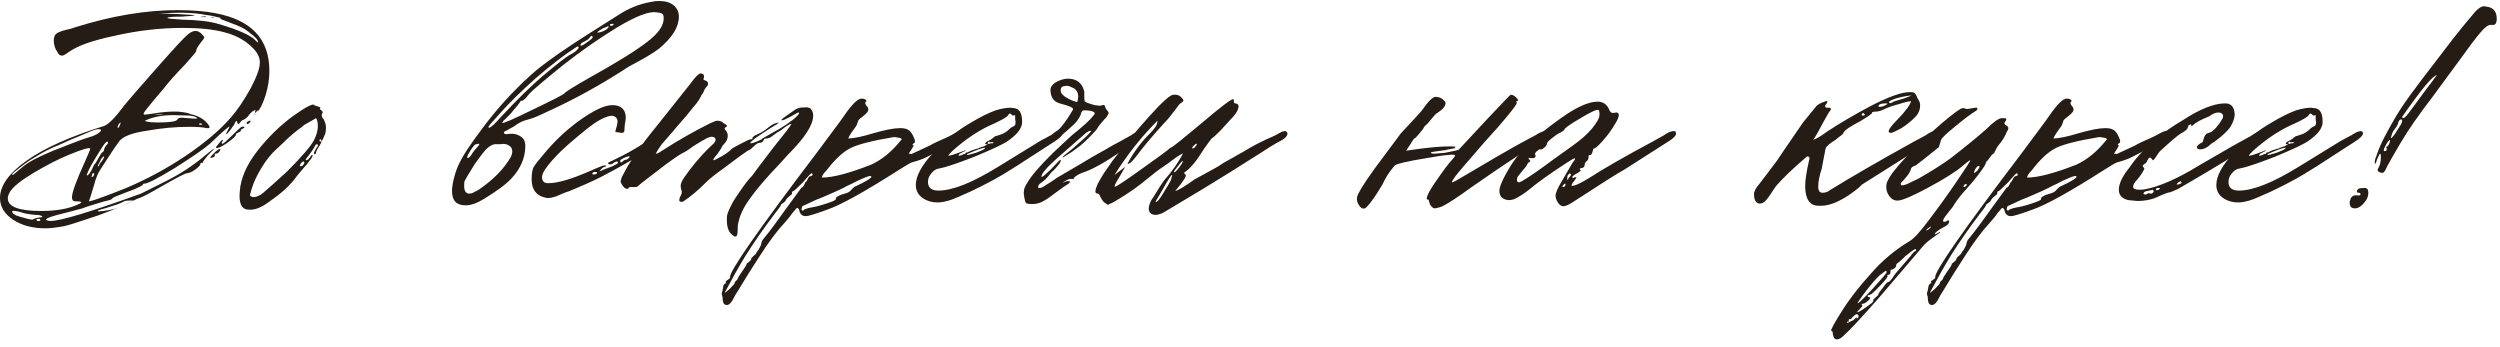 <?xml version="1.0" encoding="UTF-8"?> <svg xmlns="http://www.w3.org/2000/svg" width="288" height="40" viewBox="0 0 288 40" fill="none"><path d="M29.634 12.96L29.784 12.66C29.784 12.627 29.667 12.727 29.434 12.96L29.334 13.06C29.4 12.86 29.434 12.727 29.434 12.66C29.134 12.76 28.867 12.977 28.634 13.31C28.534 13.476 28.334 13.643 28.035 13.81C27.968 13.81 27.884 13.86 27.785 13.96C27.718 14.026 27.651 14.109 27.585 14.209L27.435 14.309C27.401 14.309 27.368 14.243 27.335 14.109C27.335 13.943 27.268 13.909 27.135 14.009C27.035 14.276 26.918 14.476 26.785 14.609C26.718 14.742 26.585 14.926 26.385 15.159C26.186 15.392 26.069 15.492 26.036 15.459L26.085 15.309C26.152 15.175 26.219 15.042 26.285 14.909C26.385 14.776 26.435 14.676 26.435 14.609C26.435 14.476 25.686 15.126 24.187 16.558C23.587 17.091 22.238 18.024 20.139 19.357C18.173 20.556 17.007 21.155 16.641 21.155C16.508 21.155 16.441 21.206 16.441 21.305C16.441 21.339 16.158 21.489 15.591 21.755L14.542 22.155C13.476 22.555 12.943 22.788 12.943 22.855C12.943 22.954 12.626 23.071 11.993 23.204C10.627 23.604 9.795 23.871 9.495 24.004L7.596 24.504C6.063 24.87 5.297 25.137 5.297 25.303C5.397 25.403 5.58 25.453 5.847 25.453C6.979 25.453 10.444 24.404 16.241 22.305L19.139 20.856C20.805 20.023 22.321 19.023 23.687 17.857C24.287 17.358 24.62 17.108 24.686 17.108C24.653 17.174 24.403 17.441 23.937 17.907C23.537 18.374 23.354 18.64 23.387 18.707C23.42 18.74 23.404 18.757 23.337 18.757H23.237C23.137 18.757 23.087 18.773 23.087 18.807C23.154 18.94 22.971 19.173 22.538 19.506C22.104 19.806 21.771 19.956 21.538 19.956C21.372 19.956 20.522 20.389 18.989 21.256L17.49 22.105C16.724 22.538 16.158 22.805 15.791 22.905C14.725 23.471 13.243 24.104 11.344 24.803C9.078 25.57 7.762 25.986 7.396 26.053C6.463 26.219 5.747 26.303 5.247 26.303C3.748 26.303 2.499 25.97 1.499 25.303C0.5 24.637 0 23.804 0 22.805C0 21.405 0.999 19.989 2.998 18.557C5.031 17.091 8.029 15.742 11.993 14.509C12.526 14.309 13.309 13.51 14.342 12.111C14.709 11.644 16.041 10.112 18.34 7.513C20.139 5.481 21.222 4.315 21.588 4.015C21.921 3.715 22.238 3.565 22.538 3.565C22.771 3.565 23.004 3.682 23.237 3.915C23.437 4.115 23.537 4.248 23.537 4.315C23.537 4.381 23.387 4.598 23.087 4.965C22.754 5.398 22.587 5.714 22.587 5.914C22.587 5.981 22.171 6.48 21.338 7.413C20.206 8.579 19.389 9.495 18.89 10.162L17.74 11.511L17.09 12.31C16.724 12.743 16.541 13.01 16.541 13.11C16.541 13.143 16.574 13.177 16.641 13.21C16.741 13.21 16.891 13.193 17.09 13.16C17.29 13.127 17.524 13.093 17.79 13.06C18.79 12.893 19.706 12.827 20.539 12.86C21.271 12.927 21.755 13.027 21.988 13.16C22.921 13.36 23.604 13.776 24.037 14.409C24.203 14.676 24.17 14.792 23.937 14.759C23.903 14.759 23.853 14.759 23.787 14.759C23.387 14.659 22.737 14.609 21.838 14.609C20.206 14.609 18.573 14.759 16.941 15.059C15.308 15.292 14.259 15.675 13.792 16.208C13.426 16.675 12.96 17.358 12.393 18.257C11.727 19.257 11.344 19.873 11.244 20.106C11.044 20.573 10.894 21.022 10.794 21.455L10.444 22.605C10.278 23.005 10.228 23.204 10.294 23.204C10.961 23.038 12.377 22.521 14.542 21.655C16.907 20.656 19.189 19.423 21.388 17.957C23.554 16.491 25.269 15.042 26.535 13.61C27.302 12.743 28.084 11.594 28.884 10.162C29.617 8.762 29.967 7.763 29.933 7.163C29.933 6.497 29.534 5.831 28.734 5.164C27.968 4.498 27.002 4.015 25.836 3.715C24.603 3.382 23.021 3.215 21.088 3.215C18.49 3.215 15.874 3.515 13.243 4.115C10.677 4.648 8.895 5.281 7.896 6.014C7.529 6.28 7.279 6.414 7.146 6.414C6.913 6.414 6.73 6.264 6.596 5.964C6.33 5.597 6.197 5.164 6.197 4.665C6.197 4.332 6.28 4.082 6.446 3.915C6.613 3.782 6.846 3.665 7.146 3.565C7.479 3.465 7.812 3.382 8.145 3.315C8.479 3.215 8.679 3.149 8.745 3.116C12.909 1.816 16.807 1.167 20.439 1.167C22.138 1.167 23.587 1.283 24.786 1.516C28.951 2.283 31.033 4.498 31.033 8.163C31.033 9.096 30.883 10.045 30.583 11.011C30.283 11.944 29.95 12.61 29.584 13.01L29.634 12.96ZM28.484 3.565C28.184 3.299 27.568 2.999 26.635 2.666C26.469 2.599 26.302 2.533 26.136 2.466C25.969 2.399 25.836 2.349 25.736 2.316C25.636 2.283 25.552 2.249 25.486 2.216C25.419 2.183 25.386 2.149 25.386 2.116H25.336C25.469 2.083 25.436 2.049 25.236 2.016C25.136 1.983 24.919 1.933 24.586 1.866C24.32 1.8 24.02 1.75 23.687 1.716C23.354 1.65 23.171 1.616 23.137 1.616C22.338 1.516 21.555 1.466 20.788 1.466C20.222 1.466 19.672 1.483 19.139 1.516C18.606 1.55 18.323 1.566 18.29 1.566C18.79 1.566 19.489 1.583 20.389 1.616C21.755 1.683 22.438 1.733 22.438 1.766C22.438 1.8 21.938 1.85 20.938 1.916C19.839 1.916 19.289 1.966 19.289 2.066C19.289 2.133 19.872 2.199 21.038 2.266C22.804 2.299 24.187 2.466 25.186 2.766C27.585 3.465 29.034 4.132 29.534 4.765C29.667 4.898 29.733 4.931 29.733 4.865C29.767 4.631 29.417 4.248 28.684 3.715C28.617 3.649 28.551 3.599 28.484 3.565ZM23.037 1.966C23.504 1.866 23.737 1.866 23.737 1.966H23.037ZM24.387 2.066L24.337 2.016H24.686C24.62 2.083 24.52 2.099 24.387 2.066ZM29.584 13.01C29.517 13.177 29.417 13.26 29.284 13.26C29.384 13.26 29.484 13.177 29.584 13.01ZM29.334 13.06L29.284 13.21C29.284 13.143 29.3 13.093 29.334 13.06ZM17.79 13.21C18.423 13.243 18.74 13.227 18.74 13.16H18.24L17.74 13.21H17.79ZM29.284 13.21V13.26H29.234C29.234 13.227 29.25 13.21 29.284 13.21ZM18.19 14.109C19.589 14.109 20.339 13.993 20.439 13.76C20.472 13.626 20.655 13.56 20.988 13.56L22.238 13.66H22.587C22.687 13.66 22.737 13.643 22.737 13.61C22.571 13.443 22.238 13.343 21.738 13.31L19.989 13.26C18.723 13.26 17.657 13.46 16.791 13.86C16.657 13.926 16.707 13.976 16.941 14.009C17.207 14.076 17.624 14.109 18.19 14.109ZM28.834 13.909C28.901 13.943 28.867 14.026 28.734 14.159C28.601 14.293 28.501 14.326 28.434 14.259C28.368 14.193 28.401 14.109 28.534 14.009C28.701 13.909 28.801 13.876 28.834 13.909ZM13.892 14.159C13.892 14.059 13.809 14.126 13.642 14.359L13.543 14.659C13.543 14.759 13.592 14.759 13.692 14.659C13.726 14.592 13.759 14.526 13.792 14.459C13.859 14.326 13.892 14.226 13.892 14.159ZM23.287 14.309C23.32 14.276 23.304 14.259 23.237 14.259C23.204 14.226 23.154 14.209 23.087 14.209C22.887 14.243 22.854 14.293 22.987 14.359C23.12 14.393 23.221 14.376 23.287 14.309ZM28.184 14.709L27.985 14.809C27.818 14.876 27.735 14.959 27.735 15.059C27.735 15.126 27.685 15.175 27.585 15.209C27.485 15.242 27.385 15.292 27.285 15.359C27.218 15.392 27.185 15.425 27.185 15.459C27.252 15.592 26.918 15.925 26.186 16.458C25.453 16.958 25.02 17.141 24.886 17.008C24.853 16.974 24.953 16.825 25.186 16.558C25.419 16.258 25.569 16.108 25.636 16.108C25.669 16.108 25.686 16.125 25.686 16.158L25.636 16.258C25.503 16.491 25.503 16.591 25.636 16.558C25.736 16.558 26.102 16.242 26.735 15.609C27.235 15.109 27.535 14.826 27.635 14.759C27.801 14.592 27.951 14.543 28.084 14.609L28.184 14.709ZM8.046 16.608C8.245 16.541 8.512 16.442 8.845 16.308C9.212 16.175 9.478 16.075 9.645 16.008C10.078 15.875 10.444 15.758 10.744 15.659C11.044 15.525 11.26 15.409 11.394 15.309C11.56 15.175 11.643 15.076 11.643 15.009C11.61 14.876 11.427 14.842 11.094 14.909C10.794 14.976 10.361 15.142 9.795 15.409C8.662 15.875 8.062 16.125 7.996 16.158L6.896 16.658C5.93 17.024 4.947 17.524 3.948 18.157C3.415 18.457 2.798 18.89 2.099 19.456C1.466 19.923 1.266 20.156 1.499 20.156L2.699 19.157C3.431 18.524 5.214 17.674 8.046 16.608ZM10.044 20.006L9.994 20.156C9.994 20.189 10.011 20.206 10.044 20.206C10.178 20.206 10.378 19.939 10.644 19.407C10.744 19.14 10.844 18.957 10.944 18.857C10.977 18.857 11.111 18.64 11.344 18.207C11.577 17.774 11.743 17.541 11.843 17.508C11.943 17.441 11.993 17.341 11.993 17.208C11.993 17.141 12.06 17.008 12.193 16.808L12.443 16.508C12.443 16.042 12.093 16.392 11.394 17.558C10.661 18.724 10.211 19.54 10.044 20.006ZM8.295 22.705C8.295 22.172 8.778 20.839 9.745 18.707C10.211 17.674 10.428 17.141 10.394 17.108C10.261 16.974 9.461 17.208 7.996 17.807C6.763 18.307 5.364 19.023 3.798 19.956C2.365 20.822 1.483 21.539 1.149 22.105C0.983 22.372 0.9 22.621 0.9 22.855C0.9 23.821 2.182 24.304 4.747 24.304C6.546 24.304 7.996 24.037 9.095 23.504C9.461 23.338 9.461 23.238 9.095 23.204C8.728 23.204 8.529 23.188 8.495 23.154C8.362 23.121 8.295 22.971 8.295 22.705ZM25.336 17.158C25.369 17.158 25.386 17.174 25.386 17.208C25.386 17.308 25.319 17.424 25.186 17.558C25.086 17.657 24.953 17.707 24.786 17.707C24.72 17.707 24.703 17.724 24.736 17.757C24.77 17.791 24.77 17.857 24.736 17.957C24.736 18.024 24.686 18.074 24.586 18.107L24.287 18.207C24.253 18.207 24.237 18.191 24.237 18.157C24.237 18.091 24.37 17.924 24.636 17.657C24.97 17.324 25.203 17.158 25.336 17.158ZM11.993 18.057C11.96 17.957 11.827 18.074 11.594 18.407L11.544 18.557C11.31 18.957 11.227 19.157 11.294 19.157C11.327 19.157 11.36 19.14 11.394 19.107C11.427 19.04 11.46 18.957 11.494 18.857C11.56 18.757 11.643 18.657 11.743 18.557C11.943 18.257 12.027 18.091 11.993 18.057ZM10.844 20.006C10.711 19.873 10.627 19.939 10.594 20.206C10.561 20.273 10.544 20.323 10.544 20.356C10.578 20.423 10.644 20.406 10.744 20.306C10.844 20.139 10.877 20.04 10.844 20.006ZM12.243 23.954C11.577 24.12 11.244 24.237 11.244 24.304C11.31 24.337 11.36 24.354 11.394 24.354L11.893 24.304C12.826 24.204 13.592 23.987 14.192 23.654L15.392 23.104H14.942C14.542 23.104 14.292 23.154 14.192 23.254C13.892 23.421 13.243 23.654 12.243 23.954ZM4.897 24.953C4.764 24.82 4.498 24.753 4.098 24.753C3.931 24.753 3.548 24.704 2.948 24.604C2.415 24.437 2.032 24.337 1.799 24.304C1.566 24.27 1.433 24.287 1.399 24.354C1.399 24.587 1.682 24.787 2.249 24.953C3.048 25.187 3.531 25.303 3.698 25.303C3.731 25.303 3.815 25.27 3.948 25.203C4.114 25.137 4.298 25.087 4.498 25.053C4.764 25.053 4.897 25.02 4.897 24.953ZM4.198 25.303C4.198 25.436 4.314 25.486 4.547 25.453C4.614 25.453 4.647 25.42 4.647 25.353C4.647 25.253 4.581 25.203 4.448 25.203C4.281 25.203 4.198 25.237 4.198 25.303Z" fill="#251C15"></path><path d="M28.872 24.154H28.722C28.256 24.154 27.939 23.971 27.773 23.604C27.606 23.238 27.556 22.721 27.623 22.055C27.723 20.556 28.405 18.99 29.671 17.358C30.904 15.792 32.27 14.459 33.769 13.36C35.268 12.294 36.085 11.877 36.218 12.111C36.218 12.144 36.351 12.194 36.618 12.261C36.818 12.327 36.917 12.377 36.917 12.41C36.818 12.51 36.851 12.61 37.017 12.71C37.217 12.844 37.234 12.993 37.067 13.16V13.26C37.067 13.427 37.117 13.56 37.217 13.66C37.317 13.76 37.384 13.893 37.417 14.059C37.55 14.293 37.584 14.676 37.517 15.209C37.484 15.375 37.417 15.559 37.317 15.758C37.251 15.925 37.167 16.092 37.067 16.258C37.001 16.392 36.967 16.475 36.967 16.508C36.901 16.641 36.801 16.808 36.668 17.008C36.534 17.208 36.451 17.374 36.418 17.508C36.418 17.608 36.384 17.691 36.318 17.757C36.218 17.791 36.168 17.741 36.168 17.608C36.168 17.574 36.184 17.541 36.218 17.508C36.218 17.441 36.284 17.308 36.418 17.108C36.584 16.908 36.651 16.775 36.618 16.708L36.568 16.608C36.401 16.608 36.284 16.725 36.218 16.958C36.018 17.291 35.835 17.558 35.668 17.757C35.368 18.124 35.218 18.34 35.218 18.407C35.218 18.44 35.252 18.457 35.318 18.457C35.418 18.457 35.568 18.324 35.768 18.057C35.801 17.924 35.885 17.857 36.018 17.857C36.018 18.024 35.901 18.241 35.668 18.507C35.468 18.807 35.235 19.09 34.968 19.357L34.219 20.256C33.519 21.256 32.486 22.222 31.121 23.154C30.254 23.821 29.505 24.154 28.872 24.154ZM28.972 22.655L29.222 22.705C29.455 22.705 29.738 22.605 30.071 22.405C30.138 22.372 30.604 21.972 31.47 21.206L33.07 19.756C34.735 18.091 35.768 16.891 36.168 16.158C36.468 15.559 36.618 15.009 36.618 14.509C36.618 14.143 36.551 13.843 36.418 13.61L35.019 14.409C34.852 14.576 34.619 14.759 34.319 14.959C33.719 15.425 33.153 15.925 32.62 16.458L31.82 17.208C31.254 17.707 30.704 18.39 30.171 19.257C29.638 20.123 29.255 20.922 29.022 21.655L28.822 22.355C28.789 22.455 28.789 22.521 28.822 22.555L28.972 22.655ZM37.017 16.158C37.017 16.092 36.984 16.058 36.917 16.058C36.818 16.058 36.784 16.108 36.818 16.208C36.818 16.275 36.851 16.308 36.917 16.308C37.017 16.308 37.051 16.258 37.017 16.158ZM34.569 19.157H34.619C34.819 19.157 34.968 19.023 35.068 18.757C35.068 18.657 35.019 18.607 34.919 18.607C34.885 18.607 34.819 18.657 34.719 18.757C34.652 18.823 34.602 18.907 34.569 19.007C34.535 19.073 34.535 19.123 34.569 19.157Z" fill="#251C15"></path><path d="M52.071 22.005C52.071 21.472 52.204 20.772 52.471 19.906C52.77 18.907 53.503 17.608 54.669 16.008C56.268 13.776 57.801 11.927 59.267 10.461C60.599 9.062 61.999 7.846 63.464 6.813C64.73 5.881 66.879 4.465 69.911 2.566L71.66 1.466C72.759 0.8 73.975 0.367 75.308 0.167C75.408 0.134 75.624 0.117 75.957 0.117C76.657 0.117 77.207 0.284 77.607 0.617C78.006 0.95 78.206 1.383 78.206 1.916C78.206 3.116 77.44 4.348 75.907 5.614C75.275 6.081 74.492 6.564 73.559 7.063C72.726 7.496 72.176 7.813 71.91 8.013C69.011 9.878 66.096 11.478 63.165 12.81C62.065 13.343 61.299 13.66 60.866 13.76C60.266 13.893 59.717 14.159 59.217 14.559L58.217 15.109C58.184 15.109 58.134 15.142 58.067 15.209C58.034 15.242 58.034 15.275 58.067 15.309C58.067 15.409 58.184 15.459 58.417 15.459C58.484 15.425 58.65 15.409 58.917 15.409C59.45 15.409 59.9 15.592 60.266 15.958C60.433 16.192 60.516 16.475 60.516 16.808C60.516 18.14 60 19.373 58.967 20.506C58.367 21.172 57.301 21.972 55.769 22.905C54.969 23.404 54.253 23.654 53.62 23.654C52.587 23.654 52.071 23.104 52.071 22.005ZM65.014 10.761C65.114 10.595 66.13 9.962 68.062 8.862C71.06 7.197 73.209 5.864 74.508 4.865C75.841 3.865 76.49 2.932 76.457 2.066C76.457 1.8 76.391 1.633 76.257 1.566C76.157 1.5 75.941 1.45 75.608 1.416C74.775 1.283 73.292 1.85 71.16 3.116C69.028 4.415 66.946 5.864 64.914 7.463C62.681 9.262 61.366 10.378 60.966 10.811C60.599 11.311 60.316 11.578 60.116 11.611C60.083 11.611 60.05 11.611 60.016 11.611C60.016 11.611 60 11.627 59.966 11.661C59.966 11.661 59.95 11.677 59.916 11.711C59.916 11.711 59.9 11.744 59.866 11.811C59.833 11.877 59.783 11.944 59.717 12.011C59.683 12.077 59.617 12.161 59.517 12.261C59.45 12.36 59.35 12.477 59.217 12.61C59.117 12.743 58.984 12.91 58.817 13.11C58.65 13.277 58.45 13.476 58.217 13.71C57.984 13.909 57.867 14.059 57.867 14.159C58.001 14.226 59.184 13.71 61.416 12.61C63.714 11.511 64.914 10.895 65.014 10.761ZM70.71 2.766C70.644 2.732 70.544 2.732 70.411 2.766C70.311 2.766 70.261 2.799 70.261 2.866C70.261 2.999 70.377 3.016 70.611 2.916L70.71 2.766ZM68.811 3.765H68.861C69.361 3.699 69.761 3.515 70.061 3.215C70.094 3.182 70.111 3.132 70.111 3.066C70.111 3.032 70.094 3.016 70.061 3.016L69.461 3.265C69.028 3.499 68.811 3.665 68.811 3.765ZM68.262 4.265C68.262 4.098 68.178 4.082 68.012 4.215L67.912 4.365C67.812 4.498 67.629 4.631 67.362 4.765C67.029 4.898 66.862 5.048 66.862 5.214C66.862 5.248 66.896 5.264 66.963 5.264C67.062 5.264 67.312 5.114 67.712 4.815C68.145 4.515 68.328 4.332 68.262 4.265ZM57.818 13.36C59.617 11.428 61.182 9.895 62.515 8.762C64.147 7.396 65.163 6.597 65.563 6.364C66.03 6.131 66.329 5.931 66.463 5.764C66.596 5.631 66.663 5.531 66.663 5.464C66.663 5.298 66.529 5.314 66.263 5.514C64.964 6.347 63.448 7.513 61.715 9.012C60.116 10.445 58.834 11.694 57.867 12.76C56.801 13.926 56.268 14.543 56.268 14.609C56.268 14.942 56.785 14.526 57.818 13.36ZM54.769 22.055L55.069 21.905C56.768 20.772 58.034 19.49 58.867 18.057C58.967 17.824 59.017 17.624 59.017 17.458C59.017 17.124 58.884 16.891 58.617 16.758C58.384 16.591 58.084 16.541 57.718 16.608C57.618 16.608 57.518 16.608 57.418 16.608C57.318 16.608 57.234 16.608 57.168 16.608C57.101 16.608 57.051 16.608 57.018 16.608C56.552 16.675 56.069 17.041 55.569 17.707L54.719 18.857C53.953 20.089 53.553 20.756 53.52 20.856C53.487 20.956 53.47 21.139 53.47 21.405C53.47 22.005 53.67 22.305 54.07 22.305C54.27 22.305 54.503 22.222 54.769 22.055ZM54.319 17.807C54.419 17.641 54.536 17.474 54.669 17.308C54.836 17.108 54.969 16.958 55.069 16.858C55.169 16.725 55.219 16.641 55.219 16.608C55.219 16.575 55.186 16.558 55.119 16.558C55.086 16.558 55.019 16.575 54.919 16.608C54.852 16.608 54.786 16.625 54.719 16.658C54.486 16.891 54.27 17.191 54.07 17.558C53.836 17.924 53.77 18.14 53.87 18.207C54.003 18.207 54.153 18.074 54.319 17.807Z" fill="#251C15"></path><path d="M61.245 20.656C61.245 20.056 61.312 19.606 61.445 19.306C61.612 19.007 61.995 18.507 62.595 17.807C63.827 16.308 65.177 15.026 66.642 13.96C68.341 12.727 69.641 12.111 70.54 12.111C71.14 12.111 71.573 12.294 71.84 12.66C72.006 12.893 72.089 13.193 72.089 13.56C72.089 13.726 72.056 13.96 71.989 14.259C71.956 14.559 71.939 14.792 71.939 14.959C71.939 15.092 71.906 15.192 71.84 15.259L71.64 15.309C71.606 15.309 71.356 15.275 70.89 15.209C70.89 15.109 70.923 14.959 70.99 14.759C71.057 14.526 71.09 14.393 71.09 14.359L71.14 14.009C71.14 13.81 71.09 13.66 70.99 13.56C70.79 13.36 70.54 13.293 70.24 13.36C69.507 13.526 68.625 14.026 67.592 14.859C65.859 16.258 64.677 17.308 64.044 18.007C63.344 18.74 62.861 19.357 62.595 19.856C62.495 20.056 62.445 20.239 62.445 20.406C62.445 20.872 62.678 21.106 63.144 21.106C64.21 21.106 65.776 20.656 67.842 19.756C68.675 19.39 69.191 19.173 69.391 19.107C69.591 19.04 69.741 19.04 69.841 19.107C69.841 19.173 69.791 19.207 69.691 19.207C69.491 19.24 69.274 19.423 69.041 19.756L69.491 19.556L70.54 19.157C70.973 18.957 71.19 18.823 71.19 18.757C71.19 18.657 71.156 18.607 71.09 18.607C70.923 18.607 70.773 18.674 70.64 18.807C70.474 18.94 70.307 18.973 70.14 18.907L70.04 18.807C70.04 18.74 70.207 18.64 70.54 18.507C71.373 18.107 72.056 17.757 72.589 17.458L73.439 16.958L74.838 16.108L75.637 15.509C76.104 15.175 76.52 15.042 76.887 15.109C76.987 15.109 77.053 15.159 77.087 15.259C77.22 15.492 76.837 15.892 75.937 16.458C73.938 17.791 71.756 19.073 69.391 20.306C68.491 20.772 67.192 21.355 65.493 22.055C65.326 22.088 64.86 22.272 64.094 22.605C63.627 22.771 63.261 22.838 62.994 22.805C61.828 22.605 61.245 21.889 61.245 20.656ZM71.84 18.507C71.906 18.44 71.989 18.407 72.089 18.407C72.189 18.407 72.306 18.34 72.439 18.207C72.572 18.074 72.572 18.007 72.439 18.007C72.339 18.007 72.139 18.074 71.84 18.207C71.573 18.34 71.44 18.44 71.44 18.507C71.44 18.773 71.573 18.773 71.84 18.507ZM68.291 20.106H68.341C68.641 20.106 68.791 20.023 68.791 19.856C68.791 19.823 68.675 19.806 68.441 19.806C68.242 19.873 68.192 19.973 68.291 20.106Z" fill="#251C15"></path><path d="M83.737 25.053C83.737 24.753 83.887 24.32 84.186 23.754C84.32 23.421 84.703 22.805 85.336 21.905C85.836 21.172 86.269 20.622 86.635 20.256L87.335 19.306L89.084 17.008C90.383 15.409 91.083 14.493 91.183 14.259C91.016 14.293 90.833 14.376 90.633 14.509C90.433 14.643 90.233 14.792 90.033 14.959C89.833 15.092 89.7 15.175 89.633 15.209C89.6 15.209 89.5 15.275 89.334 15.409C89.167 15.542 88.984 15.675 88.784 15.809C88.584 15.908 88.401 15.958 88.234 15.958C88.101 15.958 88.001 16.042 87.934 16.208C87.835 16.375 87.685 16.458 87.485 16.458C87.318 16.458 87.102 16.591 86.835 16.858C86.569 17.124 86.402 17.258 86.335 17.258C86.235 17.291 85.886 17.524 85.286 17.957L83.337 19.407C82.404 20.073 81.754 20.589 81.388 20.956C80.422 21.922 79.556 22.655 78.79 23.154C78.723 23.221 78.64 23.254 78.54 23.254C78.273 23.254 78.19 23.121 78.29 22.855C78.29 22.788 78.323 22.705 78.39 22.605C78.456 22.471 78.49 22.388 78.49 22.355C78.523 22.322 78.54 22.238 78.54 22.105C78.54 22.038 78.506 21.905 78.44 21.705C78.406 21.472 78.406 21.305 78.44 21.206C78.506 20.939 78.69 20.606 78.989 20.206L79.389 19.656C80.322 18.424 81.272 17.374 82.238 16.508C82.338 16.408 82.404 16.292 82.438 16.158C82.438 15.892 82.304 15.758 82.038 15.758H81.938C81.838 15.758 81.721 15.792 81.588 15.858C81.455 15.892 81.321 15.958 81.188 16.058C81.088 16.125 81.022 16.158 80.988 16.158L79.839 16.858C79.373 17.224 78.923 17.508 78.49 17.707C78.19 17.874 77.607 18.274 76.741 18.907L74.592 20.556C73.892 21.089 73.526 21.389 73.493 21.455C73.426 21.522 73.259 21.555 72.993 21.555C72.66 21.522 72.476 21.539 72.443 21.605C72.41 21.705 72.343 21.755 72.243 21.755C72.077 21.755 71.91 21.639 71.743 21.405C71.577 21.172 71.494 20.989 71.494 20.856C71.594 20.489 71.677 20.273 71.743 20.206C72.476 18.707 73.742 16.858 75.541 14.659L79.439 9.762C80.072 8.896 80.489 8.463 80.689 8.463H80.788C80.855 8.463 80.905 8.479 80.938 8.513C81.005 8.546 81.055 8.596 81.088 8.662V8.762C81.122 8.829 81.105 8.946 81.038 9.112V9.162C81.105 9.229 81.171 9.262 81.238 9.262L81.438 9.362C81.571 9.495 81.605 9.645 81.538 9.812L81.188 10.262C81.055 10.628 80.938 10.845 80.838 10.911C80.605 11.411 80.305 11.861 79.939 12.261C79.539 12.793 78.823 13.643 77.79 14.809C77.757 14.876 77.573 15.092 77.24 15.459C76.907 15.825 76.574 16.208 76.241 16.608C75.941 17.008 75.708 17.374 75.541 17.707C75.708 17.707 75.924 17.608 76.191 17.408C78.057 16.208 79.922 15.142 81.788 14.209C81.921 14.143 82.121 14.059 82.388 13.96C82.421 13.926 82.521 13.909 82.687 13.909C82.954 13.909 83.187 14.009 83.387 14.209C83.787 14.409 83.853 14.559 83.587 14.659C83.42 14.759 83.437 14.892 83.637 15.059C83.77 15.226 83.837 15.425 83.837 15.659C83.837 15.992 83.704 16.292 83.437 16.558C83.237 16.758 83.137 16.908 83.137 17.008C83.104 17.075 82.937 17.324 82.637 17.757C82.271 18.157 82.121 18.39 82.188 18.457C82.221 18.49 82.537 18.34 83.137 18.007C83.603 17.741 83.97 17.474 84.237 17.208C84.303 17.108 84.67 16.891 85.336 16.558C85.969 16.225 86.335 16.058 86.435 16.058C86.602 16.058 86.685 16.008 86.685 15.908C86.685 15.775 86.885 15.625 87.285 15.459C87.685 15.292 88.084 15.042 88.484 14.709C88.851 14.409 89.184 14.226 89.484 14.159L89.633 14.109C89.734 14.109 89.667 14.193 89.434 14.359L89.084 14.559C87.251 15.692 86.369 16.341 86.435 16.508H86.485C86.618 16.508 86.852 16.442 87.185 16.308C87.518 16.175 87.735 16.058 87.835 15.958L88.784 15.409C90.216 14.643 91.233 13.96 91.832 13.36C92.099 13.093 92.132 12.96 91.932 12.96L91.832 13.01L90.933 13.51C90.5 13.743 90.216 13.86 90.083 13.86C89.917 13.86 90.1 13.676 90.633 13.31C90.866 13.143 91.199 12.91 91.632 12.61C91.832 12.51 91.949 12.46 91.982 12.46H92.032C92.132 12.394 92.449 12.36 92.982 12.36L93.332 12.46C93.565 12.694 93.681 12.977 93.681 13.31C93.681 14.376 92.732 15.858 90.833 17.757L89.833 18.857C88.268 20.489 87.102 21.855 86.335 22.954C85.636 23.921 85.203 24.854 85.036 25.753C85.003 25.853 84.986 26.036 84.986 26.303C84.986 26.569 84.969 26.802 84.936 27.002C84.903 27.169 84.82 27.252 84.686 27.252C84.586 27.252 84.436 27.152 84.237 26.952C83.87 26.619 83.704 25.986 83.737 25.053Z" fill="#251C15"></path><path d="M83.241 34.248L83.141 33.849C83.141 33.782 83.175 33.649 83.241 33.449C83.275 33.282 83.291 33.182 83.291 33.149L83.341 32.899C83.408 32.766 83.475 32.682 83.541 32.649C83.674 32.649 83.691 32.599 83.591 32.499V32.449C83.591 32.416 83.691 32.333 83.891 32.199C84.058 32.099 84.124 32.016 84.091 31.95C84.024 31.25 87.356 26.469 94.085 17.608L96.834 13.909C97.867 12.377 98.6 11.544 99.033 11.411C99.066 11.378 99.149 11.361 99.282 11.361C99.582 11.361 99.766 11.461 99.832 11.661C99.732 11.694 99.682 11.761 99.682 11.861C99.682 11.994 99.766 12.144 99.932 12.31C100.065 12.51 100.065 12.71 99.932 12.91C99.799 13.077 99.599 13.26 99.332 13.46C99.099 13.626 98.949 13.76 98.883 13.86C98.849 13.96 98.799 14.109 98.733 14.309C98.666 14.476 98.6 14.592 98.533 14.659L98.133 15.209C97.9 15.542 97.767 15.792 97.733 15.958C98.433 15.925 99.382 15.725 100.582 15.359C101.948 14.959 102.997 14.759 103.73 14.759C104.23 14.759 104.596 14.876 104.829 15.109C104.996 15.275 105.146 15.525 105.279 15.858C105.446 16.192 105.446 16.408 105.279 16.508C105.179 16.541 105.129 16.608 105.129 16.708C105.163 16.741 105.212 16.758 105.279 16.758C105.146 16.991 104.946 17.308 104.679 17.707C104.879 17.707 104.979 17.724 104.979 17.757L107.128 16.758C107.195 16.725 107.311 16.658 107.478 16.558C107.678 16.458 107.961 16.325 108.327 16.158C108.727 15.992 109.094 15.825 109.427 15.659L109.977 15.359C110.343 15.159 110.593 15.076 110.726 15.109C110.893 15.109 110.976 15.192 110.976 15.359C110.976 15.625 110.593 15.992 109.827 16.458C109.627 16.658 109.177 16.908 108.477 17.208L106.728 18.107C106.562 18.207 106.229 18.34 105.729 18.507C105.229 18.64 104.929 18.74 104.829 18.807C104.796 18.807 104.38 19.057 103.58 19.556C99.616 22.088 96.85 23.621 95.285 24.154C93.919 24.654 93.103 24.903 92.836 24.903C92.536 24.903 92.32 24.787 92.186 24.554C92.153 24.52 92.12 24.42 92.086 24.254C92.02 24.054 91.936 23.954 91.837 23.954C91.77 23.954 91.67 24.054 91.537 24.254C91.37 24.42 91.187 24.654 90.987 24.953C90.754 25.22 90.571 25.436 90.437 25.603C89.504 26.602 88.488 27.968 87.389 29.701C86.689 30.767 85.857 32.099 84.89 33.699C84.824 33.765 84.674 34.032 84.441 34.498C84.141 35.031 83.841 35.231 83.541 35.098C83.341 35.031 83.241 34.748 83.241 34.248ZM100.382 18.957C101.614 18.39 102.764 17.441 103.83 16.108L103.88 16.058C103.88 15.958 103.747 15.892 103.48 15.858C103.214 15.792 103.014 15.775 102.88 15.809C100.482 16.208 98.849 16.625 97.983 17.058C97.117 17.491 96.201 18.34 95.235 19.606C94.868 19.973 94.685 20.256 94.685 20.456C95.951 20.456 97.85 19.956 100.382 18.957ZM84.641 32.599V32.549C84.641 32.516 84.691 32.449 84.79 32.349C84.89 32.283 84.957 32.199 84.99 32.099C85.024 31.966 85.207 31.666 85.54 31.2C85.84 30.767 85.99 30.534 85.99 30.5C85.957 30.434 86.04 30.334 86.24 30.201C86.44 30.034 86.54 29.917 86.54 29.851C86.506 29.784 86.59 29.668 86.789 29.501C86.989 29.334 87.089 29.234 87.089 29.201C87.089 29.168 87.189 29.018 87.389 28.751C87.556 28.485 87.656 28.268 87.689 28.102C87.722 27.835 87.856 27.585 88.089 27.352C88.688 26.619 89.605 25.387 90.837 23.654L92.336 21.605C92.436 21.605 92.536 21.505 92.636 21.305C92.736 21.072 92.803 20.956 92.836 20.956C92.869 20.956 92.936 20.856 93.036 20.656C93.136 20.423 93.236 20.306 93.336 20.306C93.569 20.273 93.652 20.173 93.586 20.006L93.486 19.956C93.419 19.956 93.103 20.289 92.536 20.956C91.837 21.655 91.47 22.005 91.437 22.005C91.303 22.005 91.237 22.088 91.237 22.255V22.305C91.237 22.338 91.204 22.388 91.137 22.455C91.07 22.488 90.987 22.555 90.887 22.655C90.754 22.755 90.654 22.855 90.587 22.954C90.521 23.088 90.454 23.188 90.387 23.254C90.287 23.321 90.221 23.371 90.188 23.404C90.121 23.438 90.071 23.471 90.038 23.504C90.004 23.504 89.988 23.521 89.988 23.554C89.988 23.654 89.721 24.037 89.188 24.704C87.955 26.336 86.856 27.918 85.89 29.451C85.157 30.65 84.357 32.066 83.491 33.699C83.491 33.765 83.691 33.615 84.091 33.249C84.457 32.882 84.641 32.666 84.641 32.599ZM93.436 23.904C93.902 23.837 94.485 23.688 95.185 23.454C95.918 23.221 96.284 23.055 96.284 22.954C96.218 22.721 96.617 22.488 97.484 22.255C97.717 22.188 97.916 22.055 98.083 21.855C98.283 21.622 98.483 21.472 98.683 21.405C99.816 20.872 100.382 20.523 100.382 20.356C100.349 20.223 100.099 20.256 99.632 20.456C99.199 20.622 98.633 20.889 97.933 21.256C97.833 21.289 97.567 21.422 97.134 21.655C96.734 21.855 96.301 22.055 95.834 22.255C95.401 22.455 95.018 22.621 94.685 22.755C94.285 22.888 93.752 23.121 93.086 23.454L92.536 23.704C92.47 23.704 92.42 23.754 92.386 23.854C92.353 23.954 92.336 24.054 92.336 24.154C92.37 24.221 92.42 24.254 92.486 24.254C92.519 24.254 92.536 24.254 92.536 24.254C92.57 24.221 92.603 24.187 92.636 24.154C92.669 24.12 92.753 24.087 92.886 24.054C93.019 23.987 93.203 23.937 93.436 23.904Z" fill="#251C15"></path><path d="M105.502 21.305C105.502 20.273 106.185 19.023 107.551 17.558C109.017 16.058 110.433 14.926 111.799 14.159C112.831 13.526 113.797 13.043 114.697 12.71C115.363 12.51 115.93 12.41 116.396 12.41L116.846 12.46C117.445 12.527 117.745 13.043 117.745 14.009C117.745 14.243 117.729 14.376 117.695 14.409C117.562 14.976 117.046 15.575 116.146 16.208C115.646 16.575 114.347 17.191 112.248 18.057C110.183 18.857 108.834 19.306 108.201 19.407C107.867 19.44 107.568 19.623 107.301 19.956C107.035 20.256 106.901 20.589 106.901 20.956C106.901 21.622 107.301 21.955 108.101 21.955C109.733 21.955 112.032 21.039 114.997 19.207L119.794 16.258L120.993 15.609C121.027 15.609 121.11 15.559 121.243 15.459C121.41 15.359 121.56 15.275 121.693 15.209C121.86 15.142 122.01 15.109 122.143 15.109C122.309 15.109 122.393 15.192 122.393 15.359C122.393 15.625 122.01 15.992 121.243 16.458L118.145 18.457L117.146 19.107C116.513 19.506 115.946 19.856 115.447 20.156C114.947 20.456 114.214 20.856 113.248 21.355C112.282 21.855 111.315 22.305 110.349 22.705C109.616 23.038 108.95 23.238 108.35 23.304C107.584 23.371 106.918 23.221 106.352 22.855C105.785 22.488 105.502 21.972 105.502 21.305ZM110.749 17.907C110.749 17.874 110.799 17.841 110.899 17.807C110.999 17.741 111.066 17.724 111.099 17.757C111.132 17.757 111.166 17.741 111.199 17.707C111.232 17.608 111.299 17.558 111.399 17.558H111.449L111.749 17.408C111.849 17.374 111.932 17.341 111.998 17.308C112.465 17.141 112.715 17.075 112.748 17.108C112.748 17.075 112.765 17.041 112.798 17.008H112.898C112.965 16.974 113.048 16.941 113.148 16.908C113.281 16.875 113.364 16.858 113.398 16.858L113.348 16.808H113.448C113.481 16.775 113.531 16.741 113.598 16.708C113.698 16.675 113.764 16.641 113.797 16.608H113.548L113.498 16.558C113.498 16.425 113.664 16.292 113.997 16.158C114.064 16.125 114.147 16.075 114.247 16.008C114.38 15.908 114.48 15.825 114.547 15.758C114.647 15.692 114.73 15.659 114.797 15.659C115.263 15.525 115.596 15.392 115.796 15.259C115.963 15.159 116.146 15.009 116.346 14.809C116.413 14.742 116.513 14.676 116.646 14.609C116.779 14.543 116.862 14.493 116.896 14.459C116.962 14.393 116.996 14.243 116.996 14.009C116.962 13.943 116.946 13.826 116.946 13.66C116.946 13.46 116.946 13.326 116.946 13.26L116.746 13.31H116.696C116.663 13.31 116.596 13.26 116.496 13.16C116.363 13.027 116.246 13.06 116.146 13.26C116.046 13.46 115.447 13.81 114.347 14.309C112.815 14.976 111.282 15.992 109.75 17.358C109.417 17.691 109.25 17.874 109.25 17.907C109.25 18.007 109.816 17.841 110.949 17.408H110.999L111.149 17.308C111.149 17.341 111.182 17.358 111.249 17.358L110.549 17.707C110.449 17.807 110.416 17.891 110.449 17.957C110.616 17.891 110.716 17.874 110.749 17.907ZM114.397 16.458C114.364 16.425 114.347 16.408 114.347 16.408C114.38 16.375 114.414 16.375 114.447 16.408C114.48 16.408 114.497 16.392 114.497 16.358C114.464 16.358 114.414 16.358 114.347 16.358C114.314 16.358 114.297 16.358 114.297 16.358H114.247C114.247 16.358 114.181 16.375 114.047 16.408C113.981 16.375 113.947 16.341 113.947 16.308C113.847 16.308 113.797 16.375 113.797 16.508C113.831 16.608 113.931 16.608 114.097 16.508C114.164 16.508 114.247 16.508 114.347 16.508C114.38 16.508 114.397 16.491 114.397 16.458ZM113.498 17.008C113.131 17.041 112.432 17.291 111.399 17.757C111.365 17.857 111.465 17.874 111.699 17.807L112.398 17.608C112.598 17.541 112.765 17.474 112.898 17.408C113.031 17.341 113.148 17.291 113.248 17.258C113.348 17.191 113.414 17.141 113.448 17.108C113.481 17.075 113.498 17.041 113.498 17.008Z" fill="#251C15"></path><path d="M118.215 23.404L118.115 23.254C117.948 22.588 117.898 22.155 117.965 21.955C117.965 21.755 118.082 21.472 118.315 21.106C118.781 20.273 119.781 19.107 121.313 17.608C122.046 16.908 122.779 16.225 123.512 15.559C123.545 15.525 123.729 15.375 124.062 15.109C124.395 14.842 124.745 14.543 125.111 14.209C125.478 13.876 125.777 13.56 126.011 13.26L126.111 13.11V13.01L126.011 12.91C125.811 12.777 125.428 12.71 124.861 12.71C124.795 12.71 124.745 12.727 124.711 12.76C124.645 12.793 124.611 12.844 124.611 12.91L124.561 12.96C124.528 13.227 124.345 13.576 124.012 14.009C123.912 14.143 123.729 14.326 123.462 14.559C123.229 14.759 123.046 14.926 122.912 15.059C122.046 15.858 121.53 16.125 121.363 15.858C121.297 15.792 121.263 15.709 121.263 15.609C121.263 15.542 121.297 15.459 121.363 15.359C121.463 15.259 121.58 15.175 121.713 15.109L121.863 15.009C122.329 14.609 122.896 13.843 123.562 12.71C123.595 12.677 123.612 12.627 123.612 12.56C123.612 12.394 123.162 12.194 122.263 11.961C122.096 11.927 121.913 11.861 121.713 11.761C121.247 11.494 121.013 11.011 121.013 10.312C121.013 10.045 121.197 9.778 121.563 9.512C122.096 9.212 122.579 9.062 123.012 9.062C124.045 9.062 124.678 9.562 124.911 10.561C124.911 10.628 124.911 10.811 124.911 11.111C124.911 11.378 124.928 11.561 124.961 11.661C124.994 11.761 125.378 11.911 126.111 12.111C126.544 12.177 126.794 12.194 126.86 12.161C127.06 12.061 127.193 12.061 127.26 12.161L127.41 12.56C127.61 12.76 127.71 12.91 127.71 13.01C127.71 13.077 127.693 13.127 127.66 13.16C127.56 13.393 127.41 13.593 127.21 13.76L126.71 14.359C126.644 14.426 126.56 14.543 126.46 14.709C126.36 14.876 126.277 14.992 126.21 15.059C125.511 15.825 124.911 16.408 124.411 16.808L123.462 17.508L122.513 18.107C122.513 18.14 122.479 18.157 122.413 18.157C122.413 18.091 122.429 18.057 122.463 18.057C122.496 17.991 122.579 17.907 122.712 17.807C122.846 17.707 122.929 17.641 122.962 17.608L123.462 17.208L124.262 16.508L125.211 15.659L125.711 15.109L125.561 15.059C125.528 15.059 125.378 15.142 125.111 15.309L122.313 17.757C120.58 19.257 119.814 20.139 120.014 20.406C120.28 20.239 120.647 19.923 121.113 19.456L122.013 18.507C122.079 18.44 122.146 18.424 122.213 18.457L122.113 18.757C121.746 19.257 121.413 19.623 121.113 19.856C121.047 19.923 120.913 20.089 120.714 20.356C120.514 20.589 120.364 20.739 120.264 20.806L120.014 21.006C119.847 21.106 119.731 21.206 119.664 21.305C119.597 21.405 119.581 21.522 119.614 21.655H119.714C119.914 21.655 120.097 21.589 120.264 21.455C120.497 21.322 120.714 21.189 120.913 21.056C121.113 20.922 121.313 20.789 121.513 20.656C121.746 20.489 121.93 20.373 122.063 20.306L124.362 18.957L125.961 18.007C126.127 17.907 126.544 17.674 127.21 17.308C127.876 16.908 128.443 16.591 128.909 16.358L130.258 15.609C130.758 15.242 131.174 15.076 131.508 15.109C131.641 15.109 131.707 15.192 131.707 15.359C131.707 15.625 131.324 15.992 130.558 16.458L129.259 17.358C127.227 18.757 125.694 19.606 124.661 19.906C124.028 20.173 123.695 20.423 123.662 20.656C123.629 20.622 123.545 20.606 123.412 20.606C123.212 20.606 122.979 20.689 122.712 20.856L122.363 21.056L122.812 20.906C122.946 20.839 123.096 20.839 123.262 20.906C123.262 20.972 123.212 21.056 123.112 21.155L122.563 21.505L121.263 22.455C120.697 22.888 120.214 23.188 119.814 23.354C119.514 23.454 119.214 23.504 118.915 23.504C118.648 23.504 118.465 23.488 118.365 23.454C118.298 23.454 118.248 23.438 118.215 23.404ZM124.212 11.161C124.212 10.595 123.962 10.228 123.462 10.062C123.162 9.895 122.912 9.845 122.712 9.912C122.579 9.912 122.496 9.928 122.463 9.962C122.229 10.028 122.146 10.245 122.213 10.611C122.246 10.745 122.413 10.928 122.712 11.161L122.812 11.211C123.212 11.478 123.645 11.661 124.112 11.761C124.178 11.428 124.212 11.228 124.212 11.161Z" fill="#251C15"></path><path d="M133.284 24.753H133.084C132.851 24.753 132.651 24.67 132.484 24.504C132.384 24.37 132.334 24.221 132.334 24.054C132.334 23.621 132.534 23.138 132.934 22.605C133.5 21.672 133.884 21.072 134.083 20.806C135.083 19.673 135.816 18.624 136.282 17.657L135.583 18.057L134.583 18.807L133.634 19.456C133.6 19.456 133.151 19.806 132.284 20.506C131.685 21.006 131.102 21.455 130.535 21.855C130.002 22.222 129.569 22.505 129.236 22.705C128.903 22.905 128.603 23.088 128.337 23.254C128.103 23.388 127.92 23.471 127.787 23.504L127.637 23.604L127.187 23.304C127.087 23.204 126.987 23.071 126.887 22.905C126.788 22.738 126.721 22.605 126.688 22.505C126.621 22.372 126.554 22.305 126.488 22.305C126.288 22.305 126.188 22.222 126.188 22.055C126.188 21.522 126.838 20.356 128.137 18.557C129.503 16.758 130.919 15.042 132.384 13.41C133.884 11.744 134.816 10.911 135.183 10.911H135.383C135.649 10.911 135.866 10.995 136.032 11.161C136.232 11.361 136.332 11.494 136.332 11.561C136.332 11.661 136.216 11.777 135.982 11.911C135.916 11.944 135.799 12.077 135.633 12.31C135.499 12.51 135.283 12.793 134.983 13.16C134.716 13.526 134.417 13.876 134.083 14.209C132.751 15.675 131.701 16.924 130.935 17.957C130.402 18.657 130.052 18.957 129.886 18.857C130.619 17.491 131.502 16.308 132.534 15.309C133.101 14.742 133.367 14.276 133.334 13.909C131.502 15.742 129.852 17.824 128.387 20.156L129.636 19.207L128.886 20.506C128.487 21.139 128.337 21.472 128.437 21.505C128.503 21.572 129.536 20.889 131.535 19.456C133.467 18.091 134.55 17.291 134.783 17.058L134.983 16.958C135.183 16.858 136.282 15.975 138.281 14.309C140.547 12.377 141.813 11.411 142.079 11.411C142.112 11.411 142.129 11.444 142.129 11.511C142.129 11.777 142.179 11.911 142.279 11.911C142.545 11.911 142.679 12.027 142.679 12.261C142.679 12.66 142.329 13.21 141.629 13.909L140.58 15.059C140.014 15.625 139.697 15.908 139.63 15.908C139.597 15.908 139.297 16.308 138.731 17.108C137.865 18.507 137.148 19.39 136.582 19.756C136.416 19.856 136.382 19.956 136.482 20.056C136.649 20.089 136.649 20.256 136.482 20.556C136.316 20.822 136.099 21.122 135.833 21.455C135.566 21.788 135.416 21.972 135.383 22.005C135.716 21.938 136.465 21.489 137.632 20.656L139.281 19.756C139.98 19.39 140.513 19.073 140.88 18.807L143.178 17.508C144.311 16.808 145.51 16.192 146.776 15.659L147.326 15.359C147.693 15.159 147.942 15.076 148.076 15.109C148.142 15.109 148.209 15.159 148.276 15.259C148.442 15.592 148.076 15.975 147.176 16.408C146.91 16.541 146.16 17.008 144.927 17.807L141.679 19.856C139.88 20.989 137.348 22.521 134.083 24.454L133.784 24.604C133.55 24.67 133.384 24.72 133.284 24.753ZM137.881 16.608C137.881 16.575 137.865 16.558 137.831 16.558C137.765 16.558 137.648 16.641 137.482 16.808C137.382 16.908 137.332 16.991 137.332 17.058L137.382 17.108C137.515 17.108 137.632 17.024 137.731 16.858C137.831 16.758 137.881 16.675 137.881 16.608ZM136.232 18.557C136.166 18.557 135.982 18.757 135.683 19.157C135.383 19.523 135.233 19.74 135.233 19.806C135.266 19.939 135.466 19.773 135.833 19.306C136.199 18.807 136.332 18.557 136.232 18.557ZM133.184 23.104L133.134 23.204C133.134 23.238 133.151 23.254 133.184 23.254C133.317 23.254 133.55 22.988 133.884 22.455C134.517 21.422 134.85 20.856 134.883 20.756L135.033 20.206C135.033 20.073 134.916 20.189 134.683 20.556C134.55 20.756 134.383 21.039 134.183 21.405C133.75 22.172 133.417 22.738 133.184 23.104Z" fill="#251C15"></path><path d="M164.581 23.005C164.148 23.071 164.364 22.455 165.23 21.155C166.23 19.69 166.913 18.773 167.279 18.407C167.512 18.14 167.629 17.974 167.629 17.907C167.562 17.807 167.279 17.791 166.779 17.857C166.28 17.891 165.48 18.007 164.381 18.207C162.149 18.574 160.916 18.857 160.683 19.057C160.616 19.123 160.533 19.223 160.433 19.357C159.967 19.923 159.583 20.539 159.284 21.206C158.517 22.505 157.901 23.388 157.435 23.854C157.168 24.12 156.902 24.087 156.635 23.754C156.369 23.421 156.269 23.071 156.335 22.705C156.402 22.305 157.068 21.222 158.334 19.456L161.382 15.359L162.732 13.909L163.731 12.81L164.331 12.011C164.697 11.544 165.014 11.261 165.28 11.161H165.38C165.813 11.161 166.18 11.344 166.48 11.711L166.53 11.861C166.53 12.227 166.213 12.61 165.58 13.01C165.447 13.077 165.247 13.277 164.98 13.61C164.714 13.943 164.547 14.143 164.481 14.209C164.181 14.476 164.031 14.626 164.031 14.659C164.064 14.692 163.898 14.926 163.531 15.359C163.198 15.758 162.998 15.958 162.932 15.958C162.898 15.958 162.865 15.992 162.832 16.058C162.798 16.092 162.732 16.192 162.632 16.358C162.565 16.491 162.482 16.625 162.382 16.758L161.982 17.358L163.781 17.108C165.68 16.875 166.996 16.808 167.729 16.908C167.662 16.908 167.612 16.924 167.579 16.958C167.612 16.991 167.646 17.024 167.679 17.058L166.629 17.258H166.58L166.53 17.308H166.38C165.347 17.441 164.83 17.524 164.83 17.558C164.83 17.657 164.964 17.707 165.23 17.707L166.43 17.608C167.529 17.408 168.079 17.274 168.079 17.208L171.427 13.61C173.093 11.844 173.959 10.944 174.025 10.911C174.292 10.911 174.558 11.078 174.825 11.411C174.925 11.544 174.925 11.611 174.825 11.611C174.692 11.611 174.658 11.694 174.725 11.861C174.758 11.961 174.375 12.494 173.576 13.46C173.009 14.159 172.16 15.126 171.027 16.358L168.478 19.306C167.679 20.239 167.279 20.789 167.279 20.956C167.279 20.989 167.296 21.006 167.329 21.006L167.829 20.756C171.427 18.624 173.959 17.158 175.425 16.358L176.824 15.609C176.857 15.609 176.94 15.559 177.074 15.459C177.24 15.359 177.407 15.275 177.573 15.209C177.74 15.142 177.89 15.109 178.023 15.109C178.156 15.109 178.223 15.192 178.223 15.359C178.223 15.625 177.84 15.992 177.074 16.458C175.708 17.358 174.159 18.39 172.426 19.556C170.727 20.722 169.761 21.389 169.528 21.555C167.929 22.721 166.779 23.471 166.08 23.804C165.647 23.937 165.397 24.004 165.33 24.004C165.197 24.004 165.08 23.954 164.98 23.854C164.88 23.754 164.797 23.654 164.731 23.554C164.697 23.421 164.664 23.304 164.631 23.204L164.581 23.005Z" fill="#251C15"></path><path d="M179.452 23.304C179.285 23.038 179.202 22.788 179.202 22.555C179.202 22.222 179.435 21.672 179.902 20.906L181.151 18.757C181.351 18.524 181.451 18.357 181.451 18.257C181.451 18.157 181.051 18.374 180.252 18.907C178.553 20.006 177.137 21.022 176.004 21.955C175.504 22.355 174.971 22.688 174.405 22.954C174.138 23.021 173.972 23.055 173.905 23.055C173.505 23.055 173.189 22.938 172.956 22.705C172.756 22.438 172.689 22.105 172.756 21.705C172.889 21.172 173.222 20.456 173.755 19.556C174.288 18.624 174.888 17.824 175.554 17.158C176.654 16.025 178.053 14.859 179.752 13.66C181.551 12.36 182.983 11.711 184.05 11.711C184.649 11.711 185.082 11.994 185.349 12.56C185.449 12.86 185.599 13.01 185.799 13.01C185.832 13.01 185.882 13.01 185.948 13.01C186.048 12.977 186.115 12.96 186.148 12.96C186.215 12.96 186.265 12.96 186.298 12.96C186.598 13.093 186.531 13.51 186.098 14.209C185.699 14.909 185.216 15.575 184.649 16.208C184.083 16.841 183.733 17.141 183.6 17.108C183.566 17.108 183.516 17.241 183.45 17.508C183.383 17.741 183.3 17.857 183.2 17.857C183.067 17.857 183 17.907 183 18.007C183 18.274 182.95 18.44 182.85 18.507C182.65 18.64 182.55 18.807 182.55 19.007C182.55 19.207 182.434 19.323 182.201 19.357C181.967 19.39 181.917 19.456 182.051 19.556L182.101 19.656C182.101 19.69 181.967 19.79 181.701 19.956C181.368 20.123 181.168 20.273 181.101 20.406L181.251 20.506C181.284 20.473 181.318 20.456 181.351 20.456C181.518 20.389 181.601 20.373 181.601 20.406C181.601 20.473 181.501 20.639 181.301 20.906C181.101 21.139 181.018 21.305 181.051 21.405C181.384 21.439 182.084 21.122 183.15 20.456C184.683 19.456 187.065 18.091 190.296 16.358L191.645 15.609C192.145 15.242 192.561 15.076 192.895 15.109C192.995 15.109 193.045 15.159 193.045 15.259C193.211 15.525 192.845 15.925 191.945 16.458L187.098 19.556C186.565 19.823 184.533 21.106 181.001 23.404C180.568 23.671 180.235 23.787 180.002 23.754C179.769 23.688 179.585 23.538 179.452 23.304ZM178.902 18.407L181.201 16.758C182.101 16.125 182.834 15.475 183.4 14.809C183.966 14.109 184.249 13.61 184.249 13.31C184.283 12.977 184.249 12.76 184.149 12.66C183.916 12.594 183.2 12.927 182.001 13.66C180.801 14.359 180.202 14.792 180.202 14.959C180.202 14.992 180.068 15.092 179.802 15.259C179.535 15.359 179.202 15.575 178.802 15.908C178.403 16.208 178.203 16.425 178.203 16.558C178.203 16.691 178.103 16.841 177.903 17.008C177.703 17.174 177.553 17.241 177.453 17.208H177.403C177.303 17.208 177.17 17.291 177.003 17.458C176.837 17.624 176.787 17.741 176.854 17.807L176.903 17.907C176.903 18.174 176.704 18.274 176.304 18.207C176.071 18.14 176.021 18.191 176.154 18.357C176.254 18.457 176.304 18.524 176.304 18.557L176.254 18.607C176.087 18.707 175.987 18.807 175.954 18.907C175.887 19.073 175.704 19.323 175.404 19.656C175.138 19.989 174.988 20.173 174.955 20.206C174.821 20.339 174.755 20.506 174.755 20.706C174.755 21.039 174.955 21.089 175.354 20.856C176.154 20.389 177.337 19.573 178.902 18.407ZM180.701 20.506C180.935 20.273 181.018 20.123 180.951 20.056C180.885 19.923 180.768 19.973 180.601 20.206C180.568 20.239 180.551 20.356 180.551 20.556V20.706C180.585 20.739 180.618 20.722 180.651 20.656C180.685 20.589 180.701 20.539 180.701 20.506ZM180.052 21.355C180.018 21.389 180.002 21.439 180.002 21.505C180.002 21.539 180.018 21.555 180.052 21.555C180.218 21.555 180.318 21.455 180.352 21.256L180.302 21.155C180.235 21.155 180.152 21.222 180.052 21.355Z" fill="#251C15"></path><path d="M222.051 16.458C220.785 17.291 219.169 18.324 217.203 19.556L214.505 21.256L214.155 21.605C213.289 22.305 212.573 22.788 212.006 23.055C211.14 23.521 210.324 23.737 209.558 23.704C209.258 23.704 209.008 23.654 208.808 23.554C208.242 23.254 207.959 22.538 207.959 21.405C207.959 20.739 208.108 19.756 208.408 18.457C208.508 18.224 208.458 18.074 208.258 18.007C208.192 18.007 208.108 18.057 208.008 18.157C206.609 19.357 205.51 20.406 204.71 21.305C204.61 21.405 204.411 21.689 204.111 22.155C203.844 22.588 203.594 22.921 203.361 23.154C203.161 23.354 202.945 23.454 202.711 23.454C202.278 23.421 202.062 23.055 202.062 22.355C202.062 22.055 202.262 21.672 202.661 21.206L203.311 20.356L204.71 18.507L205.31 17.608L207.709 14.109C208.242 13.443 208.758 12.81 209.258 12.21C209.424 12.044 209.691 11.894 210.057 11.761C210.357 11.627 210.507 11.611 210.507 11.711C210.507 11.777 210.474 11.861 210.407 11.961C210.241 12.127 210.207 12.261 210.307 12.36C210.341 12.394 210.424 12.41 210.557 12.41H210.757C210.99 12.477 210.974 12.644 210.707 12.91L210.057 14.059L209.408 15.259C209.175 15.692 208.991 15.975 208.858 16.108C209.224 16.008 209.741 15.709 210.407 15.209C211.806 14.276 213.505 13.277 215.504 12.21C217.57 11.144 219.069 10.611 220.002 10.611C220.235 10.611 220.385 10.628 220.452 10.661C220.618 10.728 220.751 10.911 220.851 11.211C220.985 11.478 221.068 11.627 221.101 11.661C221.168 11.794 221.201 11.961 221.201 12.161C221.201 12.594 221.051 12.993 220.751 13.36C220.285 13.86 219.719 14.326 219.052 14.759C218.386 15.126 217.986 15.309 217.853 15.309C217.453 15.309 217.487 15.026 217.953 14.459C218.12 14.259 218.319 14.043 218.553 13.81C219.519 12.81 220.052 12.094 220.152 11.661C219.885 11.661 219.402 11.777 218.703 12.011C218.136 12.144 217.603 12.327 217.103 12.56C216.737 12.76 216.387 12.86 216.054 12.86C215.788 12.86 215.654 12.91 215.654 13.01C215.688 13.077 215.238 13.393 214.305 13.96C213.139 14.559 212.489 15.009 212.356 15.309C212.356 15.375 212.289 15.459 212.156 15.559C212.056 15.625 211.923 15.725 211.756 15.858C211.623 15.958 211.523 16.042 211.457 16.108C210.757 16.541 210.374 16.875 210.307 17.108L209.857 19.456C209.591 20.256 209.458 20.939 209.458 21.505C209.458 21.972 209.624 22.205 209.957 22.205C210.291 22.205 210.574 22.105 210.807 21.905C213.172 20.439 216.371 18.59 220.402 16.358L221.801 15.609C222.301 15.242 222.7 15.076 223 15.109C223.133 15.109 223.2 15.192 223.2 15.359C223.2 15.625 222.817 15.992 222.051 16.458ZM217.603 11.811C217.736 11.911 217.853 11.911 217.953 11.811C218.086 11.711 218.536 11.561 219.302 11.361L220.202 11.011H220.152C219.819 11.011 219.269 11.111 218.503 11.311C217.87 11.511 217.57 11.677 217.603 11.811ZM217.303 12.061L217.453 11.961C217.453 11.927 217.37 11.911 217.203 11.911C216.67 11.911 216.404 12.027 216.404 12.261C216.404 12.294 216.454 12.31 216.554 12.31C216.787 12.31 217.037 12.227 217.303 12.061ZM214.605 13.31C214.838 13.31 214.888 13.243 214.755 13.11C214.721 13.043 214.671 13.01 214.605 13.01C214.405 13.21 214.405 13.31 214.605 13.31Z" fill="#251C15"></path><path d="M226.091 12.46H226.241C226.274 12.46 226.324 12.477 226.391 12.51C226.491 12.544 226.574 12.56 226.641 12.56L227.54 12.41C227.707 12.377 227.79 12.41 227.79 12.51C227.823 12.577 227.773 12.66 227.64 12.76C227.041 13.127 226.241 13.726 225.242 14.559C224.242 15.359 223.692 15.892 223.592 16.158C223.459 16.658 223.376 16.924 223.343 16.958C221.943 18.091 221.061 18.79 220.694 19.057C220.361 19.157 220.178 19.29 220.144 19.456C220.078 19.69 219.961 19.923 219.795 20.156C219.628 20.356 219.461 20.556 219.295 20.756C219.128 20.922 219.028 21.022 218.995 21.056C218.862 21.389 219.095 21.439 219.695 21.206L221.044 20.556C222.61 19.656 223.842 18.873 224.742 18.207C226.507 16.841 227.89 15.709 228.89 14.809C229.689 14.009 230.272 13.61 230.639 13.61C230.905 13.61 231.055 13.626 231.088 13.66C231.155 13.693 231.138 13.793 231.038 13.96C230.838 14.159 230.872 14.326 231.138 14.459C231.371 14.592 231.421 14.776 231.288 15.009C231.255 15.042 231.172 15.209 231.038 15.509C230.905 15.809 230.722 16.108 230.489 16.408C230.322 16.608 230.172 16.808 230.039 17.008C229.939 17.208 229.856 17.374 229.789 17.508C229.756 17.608 229.706 17.674 229.639 17.707C229.506 17.774 229.356 17.941 229.189 18.207C229.023 18.44 228.923 18.557 228.89 18.557C228.856 18.557 228.806 18.657 228.74 18.857C228.706 19.057 228.223 19.74 227.29 20.906L226.191 22.155C225.691 22.721 225.275 23.288 224.942 23.854C224.875 23.954 224.742 24.12 224.542 24.354C224.375 24.587 224.209 24.803 224.042 25.003C223.909 25.203 223.842 25.337 223.842 25.403C223.842 25.503 223.876 25.553 223.942 25.553C224.009 25.553 224.092 25.536 224.192 25.503C224.292 25.436 224.359 25.403 224.392 25.403C224.459 25.37 224.509 25.387 224.542 25.453V25.503C224.542 25.77 224.309 26.003 223.842 26.203C223.243 26.536 222.926 26.786 222.893 26.952C222.893 27.019 222.943 27.019 223.043 26.952L223.492 26.702C223.526 26.769 223.426 26.869 223.193 27.002C222.993 27.136 222.693 27.352 222.293 27.652C221.893 27.952 221.544 28.302 221.244 28.701L216.546 34.198C214.414 36.63 212.998 38.146 212.299 38.746C212.066 38.979 211.832 39.096 211.599 39.096C211.366 39.096 211.216 38.912 211.149 38.546C211.149 38.246 211.083 38.096 210.949 38.096C210.916 38.063 210.949 37.963 211.049 37.796C211.116 37.63 211.249 37.38 211.449 37.047C211.616 36.747 211.849 36.364 212.149 35.897C213.015 34.498 214.148 33.032 215.547 31.5C216.78 30.067 218.245 28.835 219.944 27.802C220.444 27.535 221.21 26.702 222.243 25.303C223.409 23.771 224.475 22.288 225.441 20.856C226.507 19.29 227.024 18.49 226.991 18.457C226.891 18.457 226.574 18.69 226.041 19.157C225.242 19.823 223.942 20.639 222.143 21.605C220.411 22.538 219.262 23.038 218.695 23.104C218.295 23.138 217.962 22.988 217.696 22.655C217.429 22.322 217.296 21.955 217.296 21.555C217.296 21.289 217.346 21.056 217.446 20.856C217.746 20.189 218.529 19.19 219.795 17.857C220.994 16.625 222.31 15.392 223.742 14.159C225.075 13.027 225.858 12.46 226.091 12.46ZM227.94 19.107C227.84 19.107 227.707 19.24 227.54 19.506L227.39 19.856C227.39 19.89 227.407 19.906 227.44 19.906C227.507 19.906 227.624 19.823 227.79 19.656C227.957 19.456 228.04 19.306 228.04 19.207C228.04 19.14 228.007 19.107 227.94 19.107ZM226.241 21.355C226.174 21.489 226.191 21.555 226.291 21.555C226.391 21.522 226.474 21.455 226.541 21.355C226.607 21.256 226.591 21.206 226.491 21.206C226.391 21.206 226.308 21.256 226.241 21.355ZM222.393 26.103C222.326 26.169 222.21 26.253 222.043 26.353C221.943 26.453 221.893 26.519 221.893 26.552C221.96 26.552 222.06 26.503 222.193 26.403C222.36 26.269 222.443 26.186 222.443 26.153C222.443 26.119 222.426 26.103 222.393 26.103ZM220.744 28.851C220.744 28.751 220.711 28.701 220.644 28.701C220.577 28.701 220.411 28.801 220.144 29.001L219.695 29.351C219.661 29.351 219.478 29.518 219.145 29.851C219.012 29.984 218.878 30.101 218.745 30.201C218.612 30.3 218.529 30.367 218.495 30.4L218.445 30.5V30.55C218.445 30.75 218.295 30.917 217.996 31.05C217.929 31.083 217.896 31.083 217.896 31.05H217.846C217.812 31.05 217.796 31.083 217.796 31.15C217.796 31.483 217.729 31.65 217.596 31.65C217.429 31.65 217.379 31.7 217.446 31.8C217.512 31.866 217.229 32.233 216.596 32.899C215.93 33.599 215.547 33.948 215.447 33.948C215.18 33.982 215.097 34.065 215.197 34.198C215.264 34.232 215.33 34.248 215.397 34.248C215.43 34.248 215.447 34.265 215.447 34.298C215.447 34.398 215.347 34.531 215.147 34.698C214.914 34.898 214.714 34.998 214.547 34.998C214.448 34.998 214.414 35.014 214.448 35.048C214.514 35.114 214.547 35.164 214.547 35.198C214.547 35.264 214.464 35.381 214.298 35.547C214.064 35.781 213.948 35.914 213.948 35.947C213.948 36.047 214.264 35.881 214.897 35.448C215.23 35.214 215.48 35.031 215.647 34.898C215.78 34.765 215.83 34.665 215.797 34.598V34.548C215.797 34.515 215.913 34.398 216.147 34.198C216.346 34.032 216.43 33.915 216.396 33.849C216.396 33.815 216.58 33.565 216.946 33.099C217.279 32.633 217.479 32.433 217.546 32.499L217.696 32.399C217.796 32.299 217.896 32.183 217.996 32.05C218.095 31.916 218.145 31.833 218.145 31.8C218.145 31.766 218.479 31.366 219.145 30.6L220.094 29.501C220.328 29.168 220.527 28.968 220.694 28.901C220.727 28.901 220.744 28.885 220.744 28.851ZM217.246 31.2C217.213 31.2 216.963 31.383 216.496 31.75C216.097 32.116 215.514 32.799 214.747 33.798C214.248 34.498 213.998 34.865 213.998 34.898C213.998 35.065 214.564 34.531 215.697 33.299C216.796 32.099 217.346 31.45 217.346 31.35C217.346 31.25 217.313 31.2 217.246 31.2ZM213.898 36.197C213.798 36.197 213.631 36.314 213.398 36.547C213.331 36.647 213.265 36.714 213.198 36.747C213.098 36.78 213.032 36.797 212.998 36.797C212.965 36.83 212.948 36.864 212.948 36.897C213.048 36.997 213.032 37.047 212.898 37.047C212.765 37.047 212.732 37.08 212.798 37.147L212.848 37.197C212.882 37.197 212.948 37.163 213.048 37.097C213.115 37.063 213.182 37.03 213.248 36.997L213.348 36.947C213.415 36.98 213.598 36.83 213.898 36.497C213.864 36.564 213.848 36.614 213.848 36.647C213.881 36.68 213.948 36.68 214.048 36.647C214.081 36.58 214.098 36.514 214.098 36.447C214.098 36.281 214.031 36.197 213.898 36.197Z" fill="#251C15"></path><path d="M222.08 34.248L221.98 33.849C221.98 33.782 222.014 33.649 222.08 33.449C222.114 33.282 222.13 33.182 222.13 33.149L222.18 32.899C222.247 32.766 222.314 32.682 222.38 32.649C222.513 32.649 222.53 32.599 222.43 32.499V32.449C222.43 32.416 222.53 32.333 222.73 32.199C222.897 32.099 222.963 32.016 222.93 31.95C222.863 31.25 226.195 26.469 232.924 17.608L235.673 13.909C236.706 12.377 237.439 11.544 237.872 11.411C237.905 11.378 237.988 11.361 238.121 11.361C238.421 11.361 238.605 11.461 238.671 11.661C238.571 11.694 238.521 11.761 238.521 11.861C238.521 11.994 238.605 12.144 238.771 12.31C238.904 12.51 238.904 12.71 238.771 12.91C238.638 13.077 238.438 13.26 238.171 13.46C237.938 13.626 237.788 13.76 237.722 13.86C237.688 13.96 237.638 14.109 237.572 14.309C237.505 14.476 237.439 14.592 237.372 14.659L236.972 15.209C236.739 15.542 236.606 15.792 236.572 15.958C237.272 15.925 238.221 15.725 239.421 15.359C240.787 14.959 241.836 14.759 242.569 14.759C243.069 14.759 243.435 14.876 243.668 15.109C243.835 15.275 243.985 15.525 244.118 15.858C244.285 16.192 244.285 16.408 244.118 16.508C244.018 16.541 243.968 16.608 243.968 16.708C244.002 16.741 244.052 16.758 244.118 16.758C243.985 16.991 243.785 17.308 243.518 17.707C243.718 17.707 243.818 17.724 243.818 17.757L245.967 16.758C246.034 16.725 246.15 16.658 246.317 16.558C246.517 16.458 246.8 16.325 247.166 16.158C247.566 15.992 247.933 15.825 248.266 15.659L248.816 15.359C249.182 15.159 249.432 15.076 249.565 15.109C249.732 15.109 249.815 15.192 249.815 15.359C249.815 15.625 249.432 15.992 248.666 16.458C248.466 16.658 248.016 16.908 247.316 17.208L245.567 18.107C245.401 18.207 245.068 18.34 244.568 18.507C244.068 18.64 243.768 18.74 243.668 18.807C243.635 18.807 243.219 19.057 242.419 19.556C238.455 22.088 235.69 23.621 234.124 24.154C232.758 24.654 231.942 24.903 231.675 24.903C231.375 24.903 231.159 24.787 231.025 24.554C230.992 24.52 230.959 24.42 230.925 24.254C230.859 24.054 230.776 23.954 230.676 23.954C230.609 23.954 230.509 24.054 230.376 24.254C230.209 24.42 230.026 24.654 229.826 24.953C229.593 25.22 229.41 25.436 229.276 25.603C228.344 26.602 227.327 27.968 226.228 29.701C225.528 30.767 224.696 32.099 223.729 33.699C223.663 33.765 223.513 34.032 223.28 34.498C222.98 35.031 222.68 35.231 222.38 35.098C222.18 35.031 222.08 34.748 222.08 34.248ZM239.221 18.957C240.454 18.39 241.603 17.441 242.669 16.108L242.719 16.058C242.719 15.958 242.586 15.892 242.319 15.858C242.053 15.792 241.853 15.775 241.719 15.809C239.321 16.208 237.688 16.625 236.822 17.058C235.956 17.491 235.04 18.34 234.074 19.606C233.707 19.973 233.524 20.256 233.524 20.456C234.79 20.456 236.689 19.956 239.221 18.957ZM223.48 32.599V32.549C223.48 32.516 223.53 32.449 223.63 32.349C223.729 32.283 223.796 32.199 223.829 32.099C223.863 31.966 224.046 31.666 224.379 31.2C224.679 30.767 224.829 30.534 224.829 30.5C224.796 30.434 224.879 30.334 225.079 30.201C225.279 30.034 225.379 29.917 225.379 29.851C225.345 29.784 225.429 29.668 225.628 29.501C225.828 29.334 225.928 29.234 225.928 29.201C225.928 29.168 226.028 29.018 226.228 28.751C226.395 28.485 226.495 28.268 226.528 28.102C226.561 27.835 226.694 27.585 226.928 27.352C227.527 26.619 228.444 25.387 229.676 23.654L231.175 21.605C231.275 21.605 231.375 21.505 231.475 21.305C231.575 21.072 231.642 20.956 231.675 20.956C231.708 20.956 231.775 20.856 231.875 20.656C231.975 20.423 232.075 20.306 232.175 20.306C232.408 20.273 232.491 20.173 232.425 20.006L232.325 19.956C232.258 19.956 231.942 20.289 231.375 20.956C230.676 21.655 230.309 22.005 230.276 22.005C230.143 22.005 230.076 22.088 230.076 22.255V22.305C230.076 22.338 230.043 22.388 229.976 22.455C229.909 22.488 229.826 22.555 229.726 22.655C229.593 22.755 229.493 22.855 229.426 22.954C229.36 23.088 229.293 23.188 229.226 23.254C229.126 23.321 229.06 23.371 229.027 23.404C228.96 23.438 228.91 23.471 228.877 23.504C228.843 23.504 228.827 23.521 228.827 23.554C228.827 23.654 228.56 24.037 228.027 24.704C226.794 26.336 225.695 27.918 224.729 29.451C223.996 30.65 223.196 32.066 222.33 33.699C222.33 33.765 222.53 33.615 222.93 33.249C223.296 32.882 223.48 32.666 223.48 32.599ZM232.275 23.904C232.741 23.837 233.324 23.688 234.024 23.454C234.757 23.221 235.123 23.055 235.123 22.954C235.057 22.721 235.456 22.488 236.322 22.255C236.556 22.188 236.756 22.055 236.922 21.855C237.122 21.622 237.322 21.472 237.522 21.405C238.655 20.872 239.221 20.523 239.221 20.356C239.188 20.223 238.938 20.256 238.471 20.456C238.038 20.622 237.472 20.889 236.772 21.256C236.672 21.289 236.406 21.422 235.973 21.655C235.573 21.855 235.14 22.055 234.673 22.255C234.24 22.455 233.857 22.621 233.524 22.755C233.124 22.888 232.591 23.121 231.925 23.454L231.375 23.704C231.309 23.704 231.259 23.754 231.225 23.854C231.192 23.954 231.175 24.054 231.175 24.154C231.209 24.221 231.259 24.254 231.325 24.254C231.359 24.254 231.375 24.254 231.375 24.254C231.409 24.221 231.442 24.187 231.475 24.154C231.508 24.12 231.592 24.087 231.725 24.054C231.858 23.987 232.042 23.937 232.275 23.904Z" fill="#251C15"></path><path d="M259.633 16.458L258.483 17.208C257.117 18.107 254.602 19.623 250.937 21.755C250.338 22.022 250.021 22.155 249.988 22.155C249.821 22.155 249.472 22.272 248.939 22.505C248.439 22.738 248.172 22.855 248.139 22.855C247.539 23.055 246.906 23.154 246.24 23.154C246.14 23.154 245.79 23.121 245.191 23.055C244.458 22.888 244.091 22.488 244.091 21.855C244.091 21.155 244.508 20.289 245.341 19.257C245.807 18.557 246.44 17.807 247.239 17.008C248.406 15.875 249.805 14.826 251.437 13.86C253.369 12.594 254.969 11.944 256.234 11.911C256.501 11.911 256.668 11.927 256.734 11.961C257.201 12.127 257.434 12.56 257.434 13.26C257.401 13.593 257.301 13.926 257.134 14.259C257.001 14.559 256.801 14.842 256.534 15.109C256.268 15.375 256.035 15.592 255.835 15.758C255.635 15.925 255.402 16.108 255.135 16.308L254.735 16.558C254.302 16.991 253.869 17.208 253.436 17.208C253.303 17.208 253.203 17.174 253.136 17.108C253.103 17.075 253.086 17.024 253.086 16.958C253.086 16.791 253.286 16.608 253.686 16.408C253.753 16.375 253.819 16.208 253.886 15.908C253.986 15.609 254.119 15.425 254.286 15.359C254.585 15.292 254.819 15.175 254.985 15.009C255.185 14.842 255.418 14.576 255.685 14.209L256.035 13.66C256.135 13.393 256.118 13.21 255.985 13.11C255.885 13.01 255.751 12.96 255.585 12.96C255.252 12.96 254.885 13.11 254.485 13.41C253.553 13.776 252.92 14.126 252.587 14.459C252.553 14.493 252.52 14.509 252.487 14.509C252.453 14.509 252.437 14.493 252.437 14.459C252.437 14.293 252.353 14.276 252.187 14.409C252.12 14.409 252.053 14.543 251.987 14.809C251.887 14.976 251.62 15.175 251.187 15.409C250.854 15.609 250.071 16.275 248.839 17.408C248.739 17.508 248.605 17.691 248.439 17.957C248.306 18.191 248.172 18.357 248.039 18.457C248.006 18.49 247.956 18.44 247.889 18.307C247.823 18.207 247.739 18.157 247.639 18.157C247.573 18.157 247.489 18.257 247.389 18.457C247.323 18.657 247.223 18.79 247.09 18.857L246.84 19.057C246.84 19.157 246.906 19.273 247.04 19.407C246.94 19.706 246.673 20.123 246.24 20.656C245.907 20.989 245.74 21.272 245.74 21.505C245.74 21.738 245.974 21.855 246.44 21.855C246.773 21.855 246.99 21.838 247.09 21.805C248.755 21.505 250.837 20.589 253.336 19.057L257.134 16.858L259.033 15.809C259.066 15.809 259.183 15.742 259.383 15.609C259.583 15.475 259.783 15.359 259.982 15.259C260.216 15.159 260.399 15.109 260.532 15.109C260.699 15.109 260.782 15.192 260.782 15.359C260.782 15.625 260.399 15.992 259.633 16.458ZM250.738 21.256H250.837C251.037 21.256 251.221 21.172 251.387 21.006H251.187L251.287 20.856C251.021 20.922 250.837 21.056 250.738 21.256ZM248.389 21.905H248.489C248.655 21.905 248.772 21.822 248.839 21.655H248.489C248.356 21.755 248.322 21.838 248.389 21.905ZM248.089 21.955L247.989 21.905L248.039 21.855C247.906 21.889 247.606 21.955 247.14 22.055C246.973 22.155 246.906 22.255 246.94 22.355L247.09 22.405C247.156 22.405 247.206 22.405 247.239 22.405C247.306 22.372 247.356 22.338 247.389 22.305C247.456 22.272 247.506 22.255 247.539 22.255L247.739 22.305C247.872 22.305 247.939 22.288 247.939 22.255C248.006 22.222 248.056 22.172 248.089 22.105C248.122 22.038 248.122 21.988 248.089 21.955Z" fill="#251C15"></path><path d="M255.321 21.305C255.321 20.273 256.004 19.023 257.37 17.558C258.836 16.058 260.252 14.926 261.618 14.159C262.651 13.526 263.617 13.043 264.516 12.71C265.183 12.51 265.749 12.41 266.215 12.41L266.665 12.46C267.265 12.527 267.565 13.043 267.565 14.009C267.565 14.243 267.548 14.376 267.515 14.409C267.381 14.976 266.865 15.575 265.965 16.208C265.466 16.575 264.166 17.191 262.068 18.057C260.002 18.857 258.653 19.306 258.02 19.407C257.687 19.44 257.387 19.623 257.12 19.956C256.854 20.256 256.721 20.589 256.721 20.956C256.721 21.622 257.12 21.955 257.92 21.955C259.552 21.955 261.851 21.039 264.816 19.207L269.613 16.258L270.813 15.609C270.846 15.609 270.929 15.559 271.063 15.459C271.229 15.359 271.379 15.275 271.512 15.209C271.679 15.142 271.829 15.109 271.962 15.109C272.129 15.109 272.212 15.192 272.212 15.359C272.212 15.625 271.829 15.992 271.063 16.458L267.964 18.457L266.965 19.107C266.332 19.506 265.766 19.856 265.266 20.156C264.766 20.456 264.033 20.856 263.067 21.355C262.101 21.855 261.135 22.305 260.169 22.705C259.436 23.038 258.769 23.238 258.17 23.304C257.404 23.371 256.737 23.221 256.171 22.855C255.605 22.488 255.321 21.972 255.321 21.305ZM260.568 17.907C260.568 17.874 260.618 17.841 260.718 17.807C260.818 17.741 260.885 17.724 260.918 17.757C260.952 17.757 260.985 17.741 261.018 17.707C261.052 17.608 261.118 17.558 261.218 17.558H261.268L261.568 17.408C261.668 17.374 261.751 17.341 261.818 17.308C262.284 17.141 262.534 17.075 262.567 17.108C262.567 17.075 262.584 17.041 262.617 17.008H262.717C262.784 16.974 262.867 16.941 262.967 16.908C263.1 16.875 263.184 16.858 263.217 16.858L263.167 16.808H263.267C263.3 16.775 263.35 16.741 263.417 16.708C263.517 16.675 263.583 16.641 263.617 16.608H263.367L263.317 16.558C263.317 16.425 263.483 16.292 263.817 16.158C263.883 16.125 263.967 16.075 264.066 16.008C264.2 15.908 264.3 15.825 264.366 15.758C264.466 15.692 264.55 15.659 264.616 15.659C265.083 15.525 265.416 15.392 265.616 15.259C265.782 15.159 265.965 15.009 266.165 14.809C266.232 14.742 266.332 14.676 266.465 14.609C266.598 14.543 266.682 14.493 266.715 14.459C266.782 14.393 266.815 14.243 266.815 14.009C266.782 13.943 266.765 13.826 266.765 13.66C266.765 13.46 266.765 13.326 266.765 13.26L266.565 13.31H266.515C266.482 13.31 266.415 13.26 266.315 13.16C266.182 13.027 266.065 13.06 265.965 13.26C265.865 13.46 265.266 13.81 264.166 14.309C262.634 14.976 261.101 15.992 259.569 17.358C259.236 17.691 259.069 17.874 259.069 17.907C259.069 18.007 259.636 17.841 260.768 17.408H260.818L260.968 17.308C260.968 17.341 261.002 17.358 261.068 17.358L260.369 17.707C260.269 17.807 260.235 17.891 260.269 17.957C260.435 17.891 260.535 17.874 260.568 17.907ZM264.216 16.458C264.183 16.425 264.166 16.408 264.166 16.408C264.2 16.375 264.233 16.375 264.266 16.408C264.3 16.408 264.316 16.392 264.316 16.358C264.283 16.358 264.233 16.358 264.166 16.358C264.133 16.358 264.116 16.358 264.116 16.358H264.066C264.066 16.358 264 16.375 263.867 16.408C263.8 16.375 263.767 16.341 263.767 16.308C263.667 16.308 263.617 16.375 263.617 16.508C263.65 16.608 263.75 16.608 263.917 16.508C263.983 16.508 264.066 16.508 264.166 16.508C264.2 16.508 264.216 16.491 264.216 16.458ZM263.317 17.008C262.95 17.041 262.251 17.291 261.218 17.757C261.185 17.857 261.285 17.874 261.518 17.807L262.217 17.608C262.417 17.541 262.584 17.474 262.717 17.408C262.85 17.341 262.967 17.291 263.067 17.258C263.167 17.191 263.234 17.141 263.267 17.108C263.3 17.075 263.317 17.041 263.317 17.008Z" fill="#251C15"></path><path d="M274.531 19.906H274.431C274.264 19.906 274.114 19.856 273.981 19.756C273.881 19.623 273.881 19.49 273.981 19.357C274.181 19.057 274.281 18.607 274.281 18.007C274.281 17.807 274.247 17.707 274.181 17.707C274.147 17.707 274.048 17.891 273.881 18.257C273.748 18.69 273.648 18.907 273.581 18.907V18.857C273.581 18.823 273.581 18.773 273.581 18.707C273.581 18.64 273.581 18.574 273.581 18.507C273.614 18.407 273.648 18.29 273.681 18.157C273.748 18.024 273.798 17.891 273.831 17.757C274.064 17.091 274.347 16.442 274.681 15.809C275.513 14.209 276.313 12.86 277.079 11.761C277.845 10.661 279.694 8.213 282.626 4.415C283.659 3.116 284.492 2.099 285.125 1.366C285.525 0.933 285.874 0.717 286.174 0.717C286.207 0.717 286.391 0.75 286.724 0.817C287.324 0.983 287.623 1.433 287.623 2.166C287.623 2.433 287.573 2.632 287.473 2.766C287.373 2.866 287.207 2.899 286.974 2.866C286.674 2.832 286.274 3.116 285.774 3.715C285.275 4.282 284.442 5.381 283.276 7.013L280.227 11.161C278.662 13.193 277.446 14.942 276.579 16.408C275.713 17.874 275.18 18.807 274.98 19.207C274.814 19.606 274.664 19.84 274.531 19.906ZM276.729 13.46C276.729 13.56 276.779 13.61 276.879 13.61C276.979 13.61 277.196 13.393 277.529 12.96L279.628 10.112C279.794 9.912 279.961 9.695 280.128 9.462C280.294 9.229 280.427 9.046 280.527 8.912C280.627 8.779 280.694 8.696 280.727 8.662C280.294 8.662 278.961 10.262 276.729 13.46ZM275.58 15.359L275.43 15.858C275.43 15.992 275.58 15.858 275.88 15.459L276.03 15.209C276.463 14.576 276.696 14.176 276.729 14.009V13.909C276.729 13.81 276.696 13.76 276.629 13.76C276.43 13.76 276.296 13.943 276.23 14.309C276.163 14.476 276.046 14.659 275.88 14.859C275.747 15.026 275.647 15.192 275.58 15.359ZM274.631 17.408H274.681C274.914 17.408 274.997 17.291 274.93 17.058C274.864 16.958 274.897 16.891 275.03 16.858C275.23 16.658 275.33 16.408 275.33 16.108C275.197 16.142 275.03 16.358 274.83 16.758C274.631 17.124 274.564 17.341 274.631 17.408ZM271.282 24.004C270.883 24.004 270.683 23.787 270.683 23.354C270.683 23.188 270.733 23.005 270.833 22.805C270.966 22.571 271.182 22.471 271.482 22.505C271.782 22.538 271.932 22.505 271.932 22.405C271.932 22.272 271.865 22.205 271.732 22.205C271.632 22.205 271.566 22.188 271.532 22.155C271.499 22.088 271.499 22.022 271.532 21.955C271.566 21.889 271.616 21.822 271.682 21.755C271.782 21.689 272.032 21.655 272.432 21.655C272.698 21.655 272.832 21.838 272.832 22.205C272.832 22.505 272.748 22.788 272.582 23.055C272.149 23.688 271.716 24.004 271.282 24.004Z" fill="#251C15"></path></svg> 
